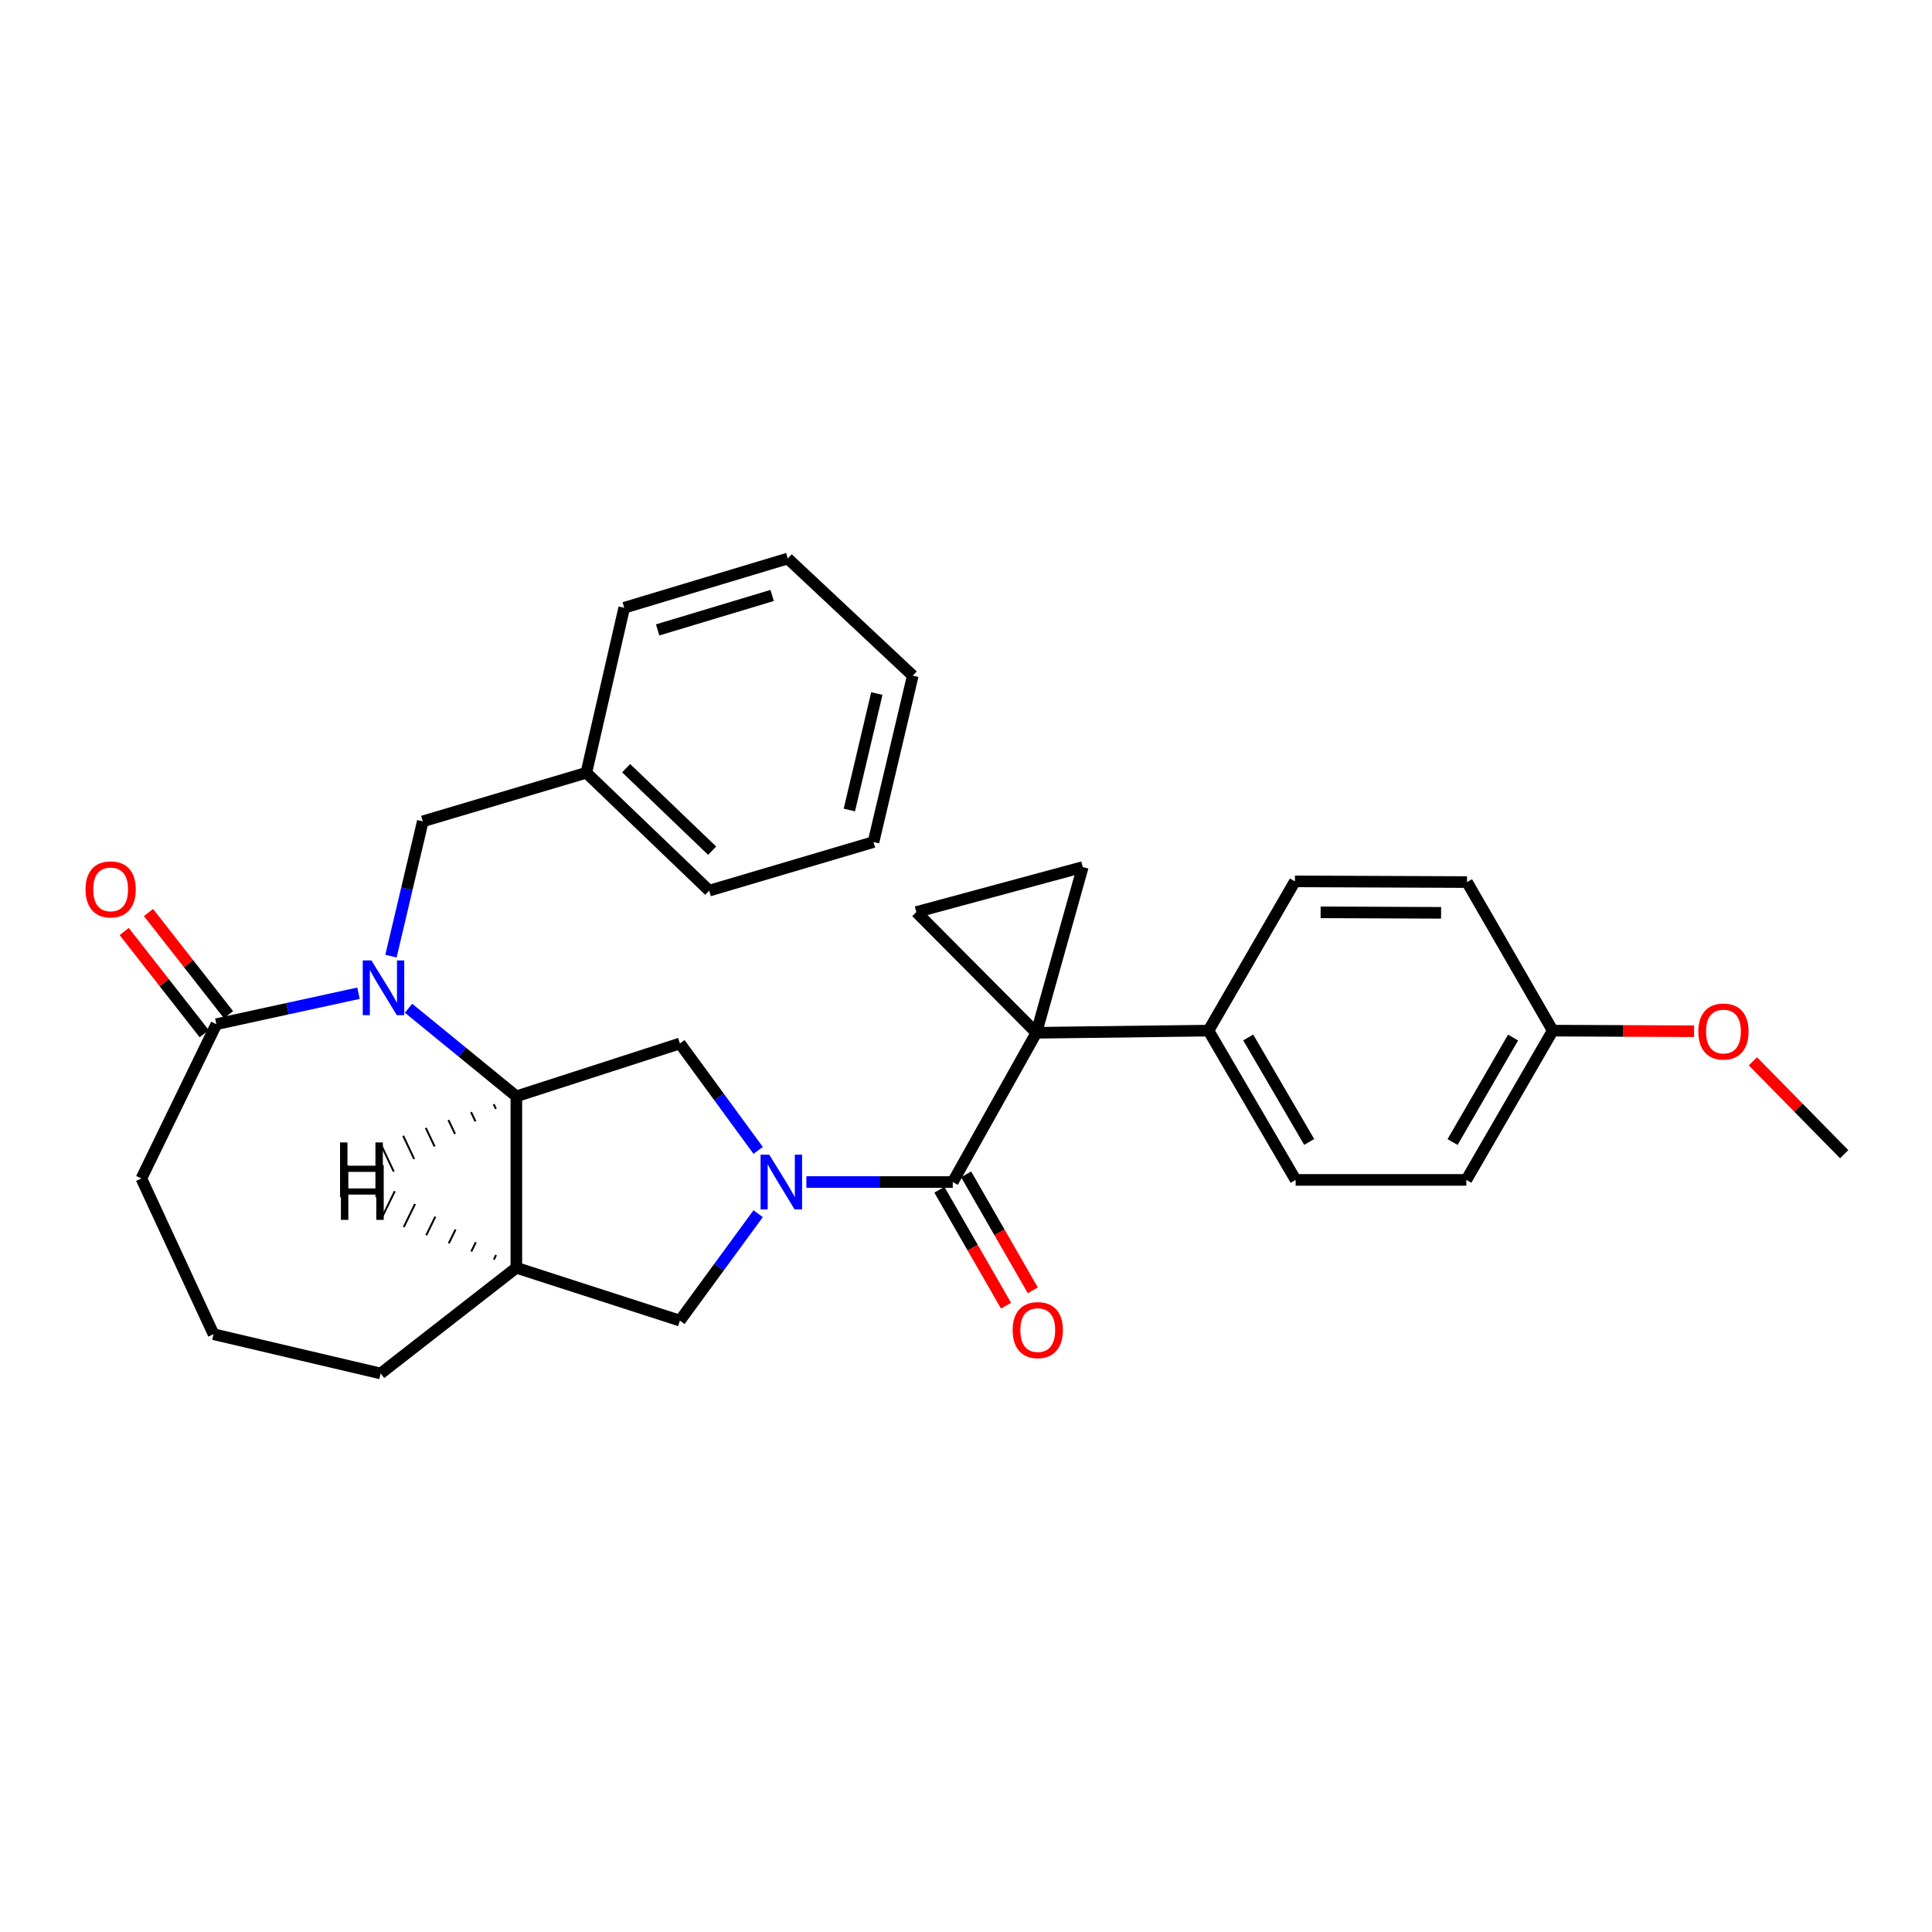 <?xml version='1.0' encoding='iso-8859-1'?>
<svg version='1.1' baseProfile='full'
              xmlns='http://www.w3.org/2000/svg'
                      xmlns:rdkit='http://www.rdkit.org/xml'
                      xmlns:xlink='http://www.w3.org/1999/xlink'
                  xml:space='preserve'
width='1000px' height='1000px' viewBox='0 0 1000 1000'>
<!-- END OF HEADER -->
<rect style='opacity:1.0;fill:#FFFFFF;stroke:none' width='1000' height='1000' x='0' y='0'> </rect>
<path class='bond-2' d='M 536.415,534.562 L 493.148,611.822' style='fill:none;fill-rule:evenodd;stroke:#000000;stroke-width:6px;stroke-linecap:butt;stroke-linejoin:miter;stroke-opacity:1' />
<path class='bond-4' d='M 536.415,534.562 L 560.435,448.783' style='fill:none;fill-rule:evenodd;stroke:#000000;stroke-width:6px;stroke-linecap:butt;stroke-linejoin:miter;stroke-opacity:1' />
<path class='bond-5' d='M 536.415,534.562 L 474.292,472.076' style='fill:none;fill-rule:evenodd;stroke:#000000;stroke-width:6px;stroke-linecap:butt;stroke-linejoin:miter;stroke-opacity:1' />
<path class='bond-10' d='M 536.415,534.562 L 625.512,533.453' style='fill:none;fill-rule:evenodd;stroke:#000000;stroke-width:6px;stroke-linecap:butt;stroke-linejoin:miter;stroke-opacity:1' />
<path class='bond-0' d='M 417.373,611.822 L 455.261,611.822' style='fill:none;fill-rule:evenodd;stroke:#0000FF;stroke-width:6px;stroke-linecap:butt;stroke-linejoin:miter;stroke-opacity:1' />
<path class='bond-0' d='M 455.261,611.822 L 493.148,611.822' style='fill:none;fill-rule:evenodd;stroke:#000000;stroke-width:6px;stroke-linecap:butt;stroke-linejoin:miter;stroke-opacity:1' />
<path class='bond-6' d='M 392.421,595.44 L 372.166,567.774' style='fill:none;fill-rule:evenodd;stroke:#0000FF;stroke-width:6px;stroke-linecap:butt;stroke-linejoin:miter;stroke-opacity:1' />
<path class='bond-6' d='M 372.166,567.774 L 351.911,540.108' style='fill:none;fill-rule:evenodd;stroke:#000000;stroke-width:6px;stroke-linecap:butt;stroke-linejoin:miter;stroke-opacity:1' />
<path class='bond-9' d='M 392.422,628.204 L 372.167,655.875' style='fill:none;fill-rule:evenodd;stroke:#0000FF;stroke-width:6px;stroke-linecap:butt;stroke-linejoin:miter;stroke-opacity:1' />
<path class='bond-9' d='M 372.167,655.875 L 351.911,683.546' style='fill:none;fill-rule:evenodd;stroke:#000000;stroke-width:6px;stroke-linecap:butt;stroke-linejoin:miter;stroke-opacity:1' />
<path class='bond-1' d='M 211.459,521.861 L 239.359,544.663' style='fill:none;fill-rule:evenodd;stroke:#0000FF;stroke-width:6px;stroke-linecap:butt;stroke-linejoin:miter;stroke-opacity:1' />
<path class='bond-1' d='M 239.359,544.663 L 267.259,567.464' style='fill:none;fill-rule:evenodd;stroke:#000000;stroke-width:6px;stroke-linecap:butt;stroke-linejoin:miter;stroke-opacity:1' />
<path class='bond-7' d='M 185.546,514.093 L 148.769,522.109' style='fill:none;fill-rule:evenodd;stroke:#0000FF;stroke-width:6px;stroke-linecap:butt;stroke-linejoin:miter;stroke-opacity:1' />
<path class='bond-7' d='M 148.769,522.109 L 111.993,530.125' style='fill:none;fill-rule:evenodd;stroke:#000000;stroke-width:6px;stroke-linecap:butt;stroke-linejoin:miter;stroke-opacity:1' />
<path class='bond-11' d='M 202.365,494.897 L 210.601,460.016' style='fill:none;fill-rule:evenodd;stroke:#0000FF;stroke-width:6px;stroke-linecap:butt;stroke-linejoin:miter;stroke-opacity:1' />
<path class='bond-11' d='M 210.601,460.016 L 218.837,425.135' style='fill:none;fill-rule:evenodd;stroke:#000000;stroke-width:6px;stroke-linecap:butt;stroke-linejoin:miter;stroke-opacity:1' />
<path class='bond-12' d='M 486.224,615.801 L 503.472,645.813' style='fill:none;fill-rule:evenodd;stroke:#000000;stroke-width:6px;stroke-linecap:butt;stroke-linejoin:miter;stroke-opacity:1' />
<path class='bond-12' d='M 503.472,645.813 L 520.72,675.825' style='fill:none;fill-rule:evenodd;stroke:#FF0000;stroke-width:6px;stroke-linecap:butt;stroke-linejoin:miter;stroke-opacity:1' />
<path class='bond-12' d='M 500.072,607.843 L 517.32,637.854' style='fill:none;fill-rule:evenodd;stroke:#000000;stroke-width:6px;stroke-linecap:butt;stroke-linejoin:miter;stroke-opacity:1' />
<path class='bond-12' d='M 517.32,637.854 L 534.568,667.866' style='fill:none;fill-rule:evenodd;stroke:#FF0000;stroke-width:6px;stroke-linecap:butt;stroke-linejoin:miter;stroke-opacity:1' />
<path class='bond-3' d='M 267.259,567.464 L 351.911,540.108' style='fill:none;fill-rule:evenodd;stroke:#000000;stroke-width:6px;stroke-linecap:butt;stroke-linejoin:miter;stroke-opacity:1' />
<path class='bond-32' d='M 267.259,567.464 L 267.259,656.198' style='fill:none;fill-rule:evenodd;stroke:#000000;stroke-width:6px;stroke-linecap:butt;stroke-linejoin:miter;stroke-opacity:1' />
<path class='bond-35' d='M 255.542,571.547 L 256.683,573.953' style='fill:none;fill-rule:evenodd;stroke:#000000;stroke-width:1.0px;stroke-linecap:butt;stroke-linejoin:miter;stroke-opacity:1' />
<path class='bond-35' d='M 243.826,575.63 L 246.107,580.441' style='fill:none;fill-rule:evenodd;stroke:#000000;stroke-width:1.0px;stroke-linecap:butt;stroke-linejoin:miter;stroke-opacity:1' />
<path class='bond-35' d='M 232.109,579.713 L 235.531,586.929' style='fill:none;fill-rule:evenodd;stroke:#000000;stroke-width:1.0px;stroke-linecap:butt;stroke-linejoin:miter;stroke-opacity:1' />
<path class='bond-35' d='M 220.393,583.796 L 224.955,593.417' style='fill:none;fill-rule:evenodd;stroke:#000000;stroke-width:1.0px;stroke-linecap:butt;stroke-linejoin:miter;stroke-opacity:1' />
<path class='bond-35' d='M 208.676,587.879 L 214.38,599.906' style='fill:none;fill-rule:evenodd;stroke:#000000;stroke-width:1.0px;stroke-linecap:butt;stroke-linejoin:miter;stroke-opacity:1' />
<path class='bond-35' d='M 196.96,591.963 L 203.804,606.394' style='fill:none;fill-rule:evenodd;stroke:#000000;stroke-width:1.0px;stroke-linecap:butt;stroke-linejoin:miter;stroke-opacity:1' />
<path class='bond-30' d='M 560.435,448.783 L 474.292,472.076' style='fill:none;fill-rule:evenodd;stroke:#000000;stroke-width:6px;stroke-linecap:butt;stroke-linejoin:miter;stroke-opacity:1' />
<path class='bond-13' d='M 118.28,525.201 L 97.568,498.756' style='fill:none;fill-rule:evenodd;stroke:#000000;stroke-width:6px;stroke-linecap:butt;stroke-linejoin:miter;stroke-opacity:1' />
<path class='bond-13' d='M 97.568,498.756 L 76.856,472.311' style='fill:none;fill-rule:evenodd;stroke:#FF0000;stroke-width:6px;stroke-linecap:butt;stroke-linejoin:miter;stroke-opacity:1' />
<path class='bond-13' d='M 105.706,535.049 L 84.993,508.604' style='fill:none;fill-rule:evenodd;stroke:#000000;stroke-width:6px;stroke-linecap:butt;stroke-linejoin:miter;stroke-opacity:1' />
<path class='bond-13' d='M 84.993,508.604 L 64.281,482.159' style='fill:none;fill-rule:evenodd;stroke:#FF0000;stroke-width:6px;stroke-linecap:butt;stroke-linejoin:miter;stroke-opacity:1' />
<path class='bond-33' d='M 111.993,530.125 L 73.172,609.985' style='fill:none;fill-rule:evenodd;stroke:#000000;stroke-width:6px;stroke-linecap:butt;stroke-linejoin:miter;stroke-opacity:1' />
<path class='bond-8' d='M 267.259,656.198 L 351.911,683.546' style='fill:none;fill-rule:evenodd;stroke:#000000;stroke-width:6px;stroke-linecap:butt;stroke-linejoin:miter;stroke-opacity:1' />
<path class='bond-20' d='M 267.259,656.198 L 197.026,710.911' style='fill:none;fill-rule:evenodd;stroke:#000000;stroke-width:6px;stroke-linecap:butt;stroke-linejoin:miter;stroke-opacity:1' />
<path class='bond-36' d='M 256.772,649.593 L 255.603,651.984' style='fill:none;fill-rule:evenodd;stroke:#000000;stroke-width:1.0px;stroke-linecap:butt;stroke-linejoin:miter;stroke-opacity:1' />
<path class='bond-36' d='M 246.285,642.987 L 243.948,647.771' style='fill:none;fill-rule:evenodd;stroke:#000000;stroke-width:1.0px;stroke-linecap:butt;stroke-linejoin:miter;stroke-opacity:1' />
<path class='bond-36' d='M 235.798,636.382 L 232.292,643.557' style='fill:none;fill-rule:evenodd;stroke:#000000;stroke-width:1.0px;stroke-linecap:butt;stroke-linejoin:miter;stroke-opacity:1' />
<path class='bond-36' d='M 225.311,629.777 L 220.637,639.344' style='fill:none;fill-rule:evenodd;stroke:#000000;stroke-width:1.0px;stroke-linecap:butt;stroke-linejoin:miter;stroke-opacity:1' />
<path class='bond-36' d='M 214.824,623.171 L 208.981,635.13' style='fill:none;fill-rule:evenodd;stroke:#000000;stroke-width:1.0px;stroke-linecap:butt;stroke-linejoin:miter;stroke-opacity:1' />
<path class='bond-36' d='M 204.337,616.566 L 197.325,630.917' style='fill:none;fill-rule:evenodd;stroke:#000000;stroke-width:1.0px;stroke-linecap:butt;stroke-linejoin:miter;stroke-opacity:1' />
<path class='bond-14' d='M 625.512,533.453 L 670.616,610.713' style='fill:none;fill-rule:evenodd;stroke:#000000;stroke-width:6px;stroke-linecap:butt;stroke-linejoin:miter;stroke-opacity:1' />
<path class='bond-14' d='M 646.071,536.989 L 677.644,591.071' style='fill:none;fill-rule:evenodd;stroke:#000000;stroke-width:6px;stroke-linecap:butt;stroke-linejoin:miter;stroke-opacity:1' />
<path class='bond-15' d='M 625.512,533.453 L 670.252,456.192' style='fill:none;fill-rule:evenodd;stroke:#000000;stroke-width:6px;stroke-linecap:butt;stroke-linejoin:miter;stroke-opacity:1' />
<path class='bond-17' d='M 218.837,425.135 L 303.489,399.979' style='fill:none;fill-rule:evenodd;stroke:#000000;stroke-width:6px;stroke-linecap:butt;stroke-linejoin:miter;stroke-opacity:1' />
<path class='bond-19' d='M 670.616,610.713 L 758.968,610.713' style='fill:none;fill-rule:evenodd;stroke:#000000;stroke-width:6px;stroke-linecap:butt;stroke-linejoin:miter;stroke-opacity:1' />
<path class='bond-18' d='M 670.252,456.192 L 759.331,456.556' style='fill:none;fill-rule:evenodd;stroke:#000000;stroke-width:6px;stroke-linecap:butt;stroke-linejoin:miter;stroke-opacity:1' />
<path class='bond-18' d='M 683.548,472.219 L 745.904,472.473' style='fill:none;fill-rule:evenodd;stroke:#000000;stroke-width:6px;stroke-linecap:butt;stroke-linejoin:miter;stroke-opacity:1' />
<path class='bond-16' d='M 803.689,533.453 L 759.331,456.556' style='fill:none;fill-rule:evenodd;stroke:#000000;stroke-width:6px;stroke-linecap:butt;stroke-linejoin:miter;stroke-opacity:1' />
<path class='bond-22' d='M 803.689,533.453 L 840.27,533.611' style='fill:none;fill-rule:evenodd;stroke:#000000;stroke-width:6px;stroke-linecap:butt;stroke-linejoin:miter;stroke-opacity:1' />
<path class='bond-22' d='M 840.27,533.611 L 876.85,533.768' style='fill:none;fill-rule:evenodd;stroke:#FF0000;stroke-width:6px;stroke-linecap:butt;stroke-linejoin:miter;stroke-opacity:1' />
<path class='bond-31' d='M 803.689,533.453 L 758.968,610.713' style='fill:none;fill-rule:evenodd;stroke:#000000;stroke-width:6px;stroke-linecap:butt;stroke-linejoin:miter;stroke-opacity:1' />
<path class='bond-31' d='M 783.158,537.04 L 751.853,591.122' style='fill:none;fill-rule:evenodd;stroke:#000000;stroke-width:6px;stroke-linecap:butt;stroke-linejoin:miter;stroke-opacity:1' />
<path class='bond-24' d='M 303.489,399.979 L 367.084,460.993' style='fill:none;fill-rule:evenodd;stroke:#000000;stroke-width:6px;stroke-linecap:butt;stroke-linejoin:miter;stroke-opacity:1' />
<path class='bond-24' d='M 324.086,397.606 L 368.603,440.315' style='fill:none;fill-rule:evenodd;stroke:#000000;stroke-width:6px;stroke-linecap:butt;stroke-linejoin:miter;stroke-opacity:1' />
<path class='bond-25' d='M 303.489,399.979 L 323.09,314.573' style='fill:none;fill-rule:evenodd;stroke:#000000;stroke-width:6px;stroke-linecap:butt;stroke-linejoin:miter;stroke-opacity:1' />
<path class='bond-23' d='M 197.026,710.911 L 110.52,690.573' style='fill:none;fill-rule:evenodd;stroke:#000000;stroke-width:6px;stroke-linecap:butt;stroke-linejoin:miter;stroke-opacity:1' />
<path class='bond-21' d='M 73.172,609.985 L 110.52,690.573' style='fill:none;fill-rule:evenodd;stroke:#000000;stroke-width:6px;stroke-linecap:butt;stroke-linejoin:miter;stroke-opacity:1' />
<path class='bond-26' d='M 907.288,549.329 L 930.917,573.37' style='fill:none;fill-rule:evenodd;stroke:#FF0000;stroke-width:6px;stroke-linecap:butt;stroke-linejoin:miter;stroke-opacity:1' />
<path class='bond-26' d='M 930.917,573.37 L 954.545,597.412' style='fill:none;fill-rule:evenodd;stroke:#000000;stroke-width:6px;stroke-linecap:butt;stroke-linejoin:miter;stroke-opacity:1' />
<path class='bond-27' d='M 367.084,460.993 L 452.118,435.846' style='fill:none;fill-rule:evenodd;stroke:#000000;stroke-width:6px;stroke-linecap:butt;stroke-linejoin:miter;stroke-opacity:1' />
<path class='bond-28' d='M 323.09,314.573 L 407.751,289.089' style='fill:none;fill-rule:evenodd;stroke:#000000;stroke-width:6px;stroke-linecap:butt;stroke-linejoin:miter;stroke-opacity:1' />
<path class='bond-28' d='M 340.393,326.045 L 399.656,308.206' style='fill:none;fill-rule:evenodd;stroke:#000000;stroke-width:6px;stroke-linecap:butt;stroke-linejoin:miter;stroke-opacity:1' />
<path class='bond-34' d='M 452.118,435.846 L 472.447,349.721' style='fill:none;fill-rule:evenodd;stroke:#000000;stroke-width:6px;stroke-linecap:butt;stroke-linejoin:miter;stroke-opacity:1' />
<path class='bond-34' d='M 439.622,419.258 L 453.852,358.97' style='fill:none;fill-rule:evenodd;stroke:#000000;stroke-width:6px;stroke-linecap:butt;stroke-linejoin:miter;stroke-opacity:1' />
<path class='bond-29' d='M 407.751,289.089 L 472.447,349.721' style='fill:none;fill-rule:evenodd;stroke:#000000;stroke-width:6px;stroke-linecap:butt;stroke-linejoin:miter;stroke-opacity:1' />
<path  class='atom-1' d='M 398.155 597.662
L 407.435 612.662
Q 408.355 614.142, 409.835 616.822
Q 411.315 619.502, 411.395 619.662
L 411.395 597.662
L 415.155 597.662
L 415.155 625.982
L 411.275 625.982
L 401.315 609.582
Q 400.155 607.662, 398.915 605.462
Q 397.715 603.262, 397.355 602.582
L 397.355 625.982
L 393.675 625.982
L 393.675 597.662
L 398.155 597.662
' fill='#0000FF'/>
<path  class='atom-2' d='M 192.239 497.109
L 201.519 512.109
Q 202.439 513.589, 203.919 516.269
Q 205.399 518.949, 205.479 519.109
L 205.479 497.109
L 209.239 497.109
L 209.239 525.429
L 205.359 525.429
L 195.399 509.029
Q 194.239 507.109, 192.999 504.909
Q 191.799 502.709, 191.439 502.029
L 191.439 525.429
L 187.759 525.429
L 187.759 497.109
L 192.239 497.109
' fill='#0000FF'/>
<path  class='atom-13' d='M 524.142 688.453
Q 524.142 681.653, 527.502 677.853
Q 530.862 674.053, 537.142 674.053
Q 543.422 674.053, 546.782 677.853
Q 550.142 681.653, 550.142 688.453
Q 550.142 695.333, 546.742 699.253
Q 543.342 703.133, 537.142 703.133
Q 530.902 703.133, 527.502 699.253
Q 524.142 695.373, 524.142 688.453
M 537.142 699.933
Q 541.462 699.933, 543.782 697.053
Q 546.142 694.133, 546.142 688.453
Q 546.142 682.893, 543.782 680.093
Q 541.462 677.253, 537.142 677.253
Q 532.822 677.253, 530.462 680.053
Q 528.142 682.853, 528.142 688.453
Q 528.142 694.173, 530.462 697.053
Q 532.822 699.933, 537.142 699.933
' fill='#FF0000'/>
<path  class='atom-14' d='M 44.271 460.336
Q 44.271 453.536, 47.631 449.736
Q 50.991 445.936, 57.271 445.936
Q 63.551 445.936, 66.911 449.736
Q 70.271 453.536, 70.271 460.336
Q 70.271 467.216, 66.871 471.136
Q 63.471 475.016, 57.271 475.016
Q 51.031 475.016, 47.631 471.136
Q 44.271 467.256, 44.271 460.336
M 57.271 471.816
Q 61.591 471.816, 63.911 468.936
Q 66.271 466.016, 66.271 460.336
Q 66.271 454.776, 63.911 451.976
Q 61.591 449.136, 57.271 449.136
Q 52.951 449.136, 50.591 451.936
Q 48.271 454.736, 48.271 460.336
Q 48.271 466.056, 50.591 468.936
Q 52.951 471.816, 57.271 471.816
' fill='#FF0000'/>
<path  class='atom-23' d='M 879.059 533.914
Q 879.059 527.114, 882.419 523.314
Q 885.779 519.514, 892.059 519.514
Q 898.339 519.514, 901.699 523.314
Q 905.059 527.114, 905.059 533.914
Q 905.059 540.794, 901.659 544.714
Q 898.259 548.594, 892.059 548.594
Q 885.819 548.594, 882.419 544.714
Q 879.059 540.834, 879.059 533.914
M 892.059 545.394
Q 896.379 545.394, 898.699 542.514
Q 901.059 539.594, 901.059 533.914
Q 901.059 528.354, 898.699 525.554
Q 896.379 522.714, 892.059 522.714
Q 887.739 522.714, 885.379 525.514
Q 883.059 528.314, 883.059 533.914
Q 883.059 539.634, 885.379 542.514
Q 887.739 545.394, 892.059 545.394
' fill='#FF0000'/>
<path  class='atom-31' d='M 176.003 591.325
L 179.843 591.325
L 179.843 603.365
L 194.323 603.365
L 194.323 591.325
L 198.163 591.325
L 198.163 619.645
L 194.323 619.645
L 194.323 606.565
L 179.843 606.565
L 179.843 619.645
L 176.003 619.645
L 176.003 591.325
' fill='#000000'/>
<path  class='atom-32' d='M 176.453 603.084
L 180.293 603.084
L 180.293 615.124
L 194.773 615.124
L 194.773 603.084
L 198.613 603.084
L 198.613 631.404
L 194.773 631.404
L 194.773 618.324
L 180.293 618.324
L 180.293 631.404
L 176.453 631.404
L 176.453 603.084
' fill='#000000'/>
</svg>

